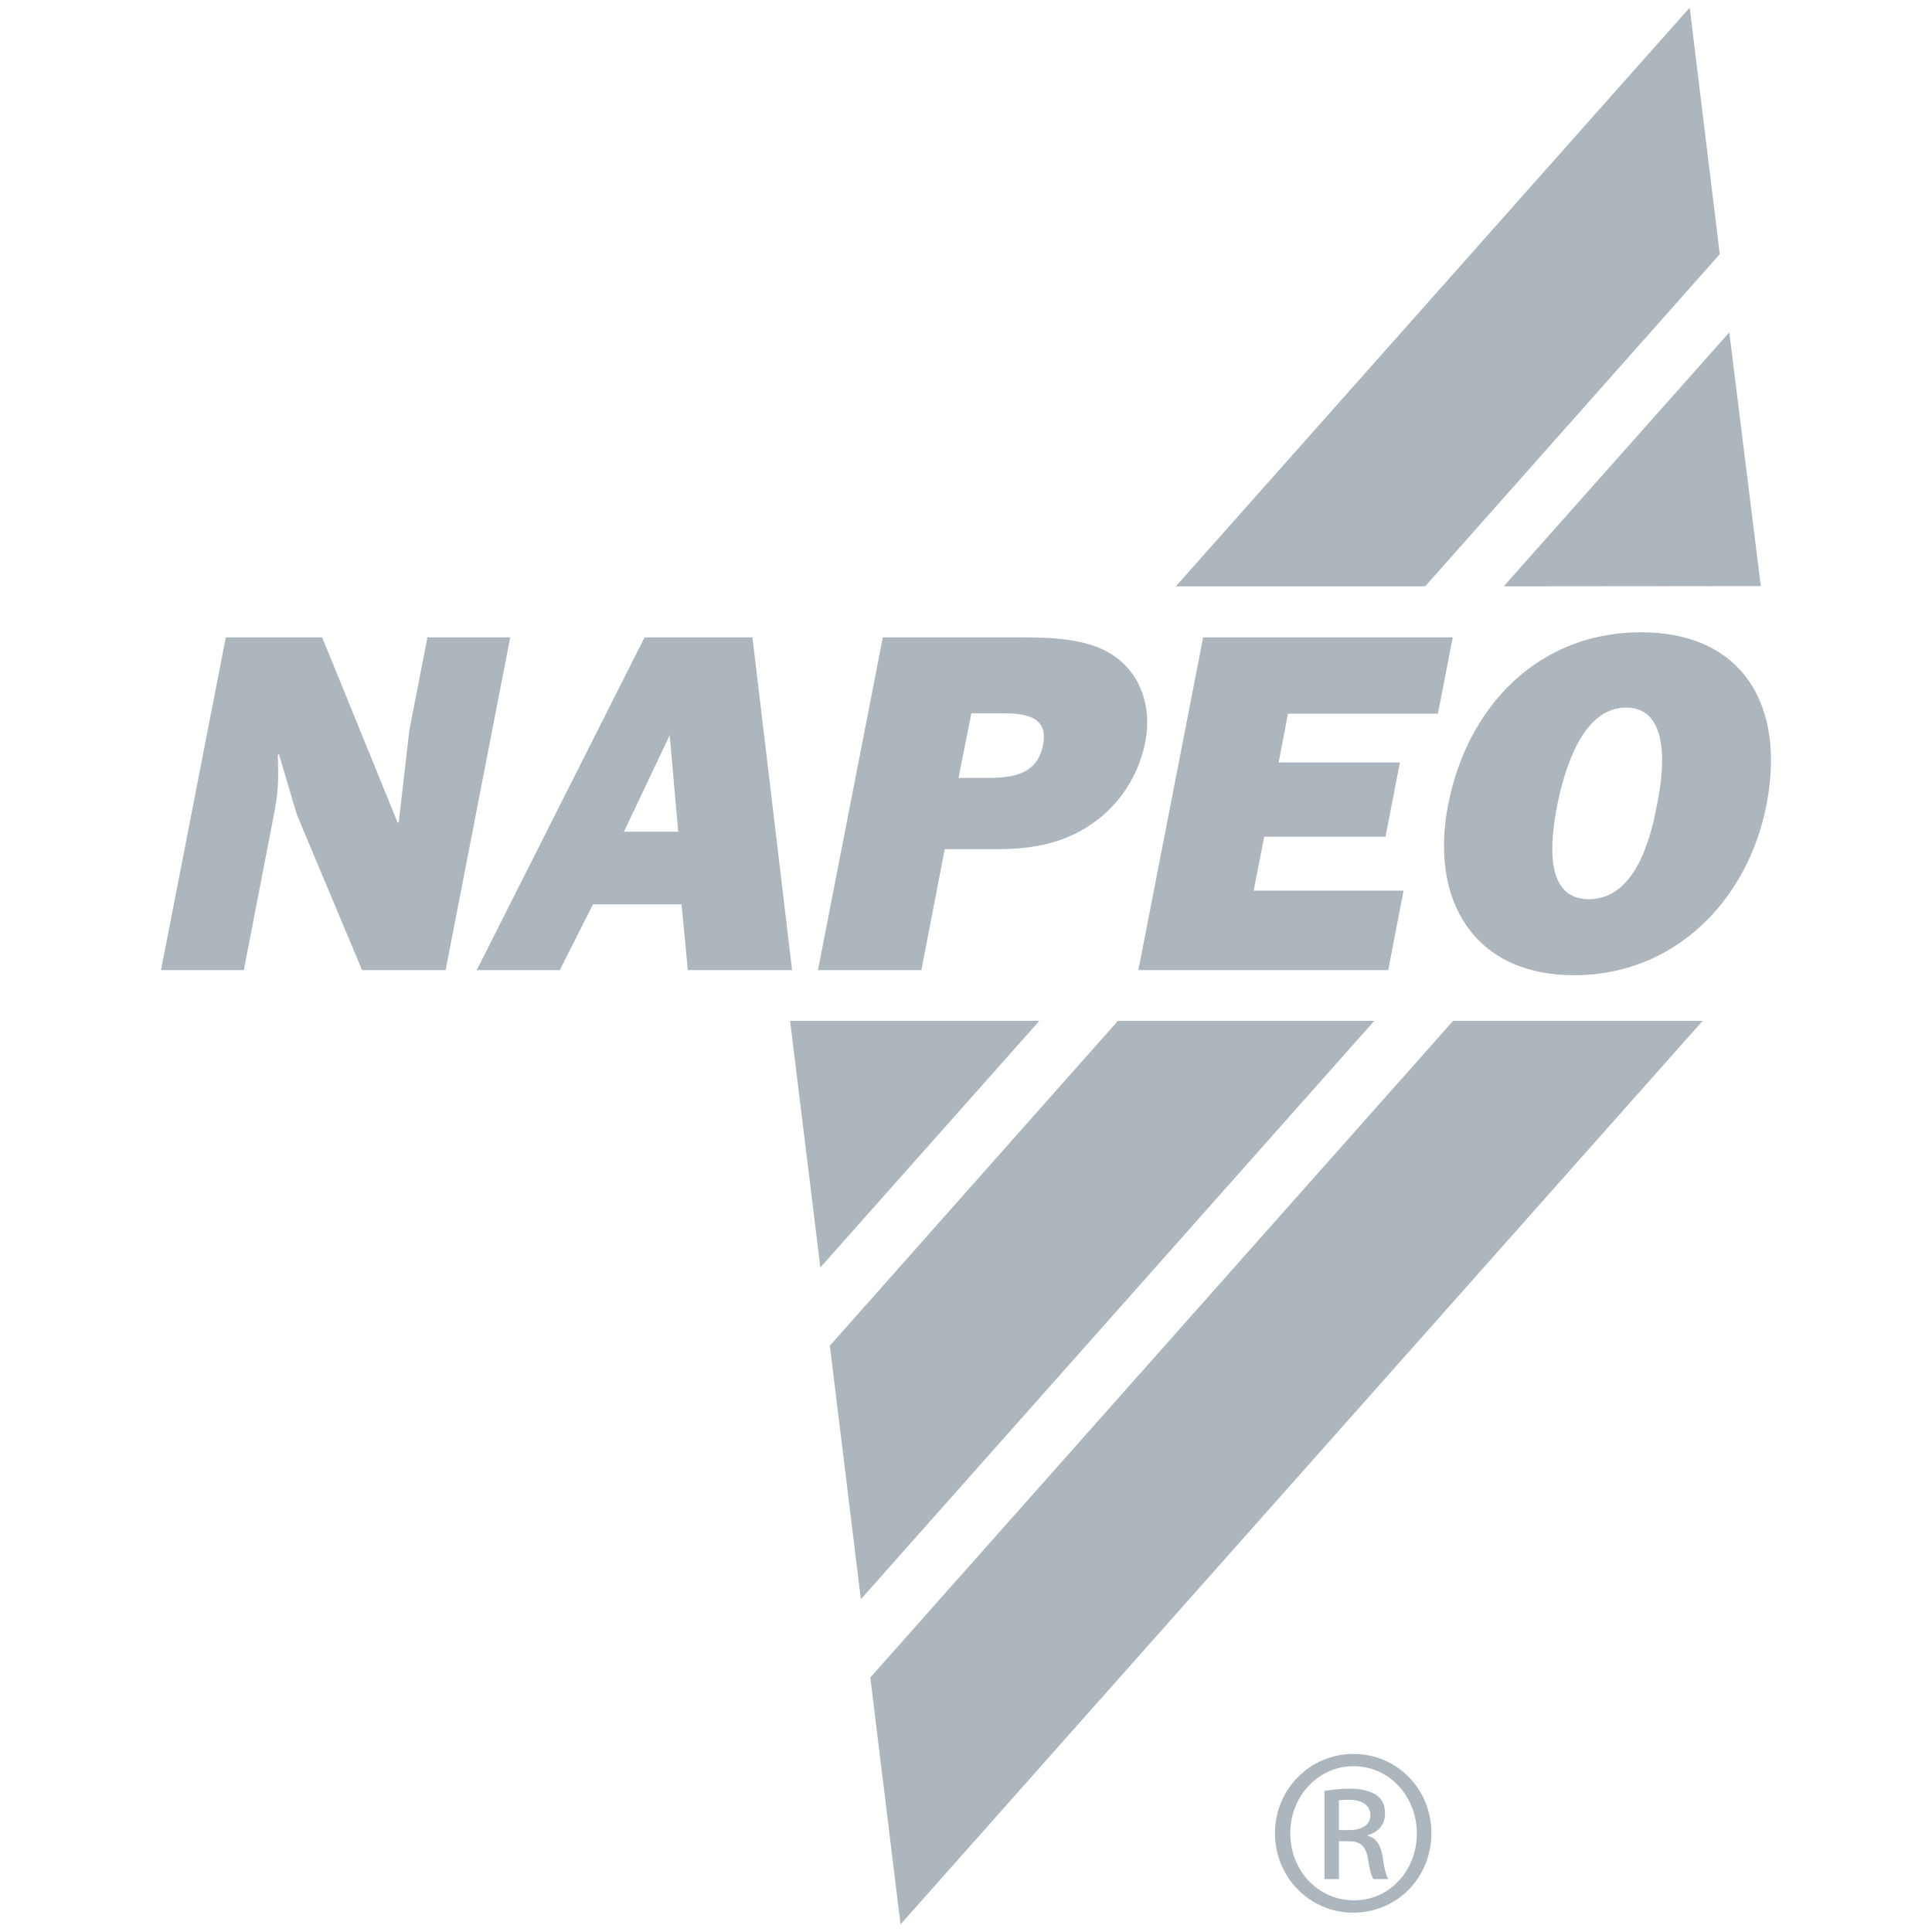 <?xml version="1.0" encoding="UTF-8"?> <svg xmlns="http://www.w3.org/2000/svg" width="80" height="80" viewBox="0 0 80 80" fill="none"><g clip-path="url(#clip0_103_672)"><path d="M17.699 26.392L16.953 30.223L16.512 34.042L16.472 34.079L13.341 26.392H9.35L6.667 40.171H10.095L11.34 33.742C11.524 32.795 11.534 32.316 11.507 31.427L11.5 31.269L11.55 31.229L12.29 33.725L14.993 40.171H18.451L21.128 26.392H17.699ZM39.119 35.163H41.273C42.594 35.163 44 34.972 45.234 34.099C46.422 33.28 47.164 32.036 47.425 30.721C47.71 29.239 47.215 27.874 46.07 27.118C45.023 26.429 43.521 26.392 42.173 26.392H36.556L33.87 40.171H38.152L39.119 35.163ZM40.222 29.533H41.437C42.414 29.533 43.438 29.634 43.186 30.861C42.939 32.156 41.759 32.212 40.804 32.212H39.691L40.222 29.533ZM67.947 26.181C63.745 26.181 60.768 29.196 59.963 33.327C59.2 37.254 61.008 40.382 65.183 40.382C69.371 40.382 72.382 37.254 73.145 33.327C73.954 29.195 72.141 26.181 67.947 26.181ZM68.609 33.343C68.361 34.678 67.726 37.234 65.792 37.234C63.872 37.234 64.226 34.678 64.481 33.343C64.755 32.002 65.471 29.299 67.331 29.299C69.211 29.299 68.89 32.002 68.609 33.343ZM31.157 26.392H26.691L19.74 40.171H23.179L24.554 37.448H28.223L28.481 40.171H32.799L31.157 26.392ZM25.835 34.441L27.731 30.443L28.083 34.441H25.835ZM59.542 29.553L60.154 26.392H49.82L47.137 40.171H57.484L58.117 36.879H51.911L52.346 34.648H57.37L57.966 31.574H52.945L53.333 29.553L59.542 29.553ZM71.211 10.526L69.967 0.316L48.69 24.278H59.013L71.211 10.526ZM72.911 24.268L71.606 13.764L62.266 24.278L72.911 24.268ZM36.038 69.462L37.289 79.684L70.503 42.271H60.171L36.038 69.462ZM46.291 42.272L34.362 55.723L35.647 66.22L56.906 42.271H46.291V42.272ZM32.716 42.272L33.97 52.481L43.036 42.272H32.716ZM56.056 72.627H56.036C54.25 72.627 52.794 74.085 52.794 75.905C52.794 77.751 54.25 79.2 56.036 79.2C57.846 79.2 59.271 77.751 59.271 75.905C59.271 74.085 57.846 72.627 56.056 72.627ZM56.056 78.688C54.591 78.688 53.427 77.471 53.427 75.905C53.427 74.379 54.591 73.135 56.036 73.135H56.056C57.518 73.135 58.669 74.379 58.669 75.918C58.669 77.471 57.518 78.701 56.056 78.688ZM56.641 76.026V75.992C57.036 75.875 57.35 75.59 57.35 75.102C57.35 74.751 57.236 74.507 57.016 74.346C56.802 74.189 56.434 74.065 55.882 74.065C55.447 74.065 55.146 74.112 54.842 74.159V77.809H55.44V76.239H55.828C56.297 76.239 56.531 76.42 56.628 76.882C56.698 77.364 56.785 77.698 56.872 77.809H57.484C57.427 77.698 57.327 77.478 57.257 76.909C57.173 76.373 56.952 76.079 56.641 76.026ZM55.848 75.781H55.441V74.553C55.527 74.54 55.661 74.524 55.848 74.524C56.511 74.524 56.745 74.841 56.745 75.162C56.745 75.611 56.327 75.781 55.848 75.781Z" fill="#ADB5BD"></path></g><defs><clipPath id="clip0_103_672"><rect width="80" height="80" fill="white"></rect></clipPath></defs></svg> 